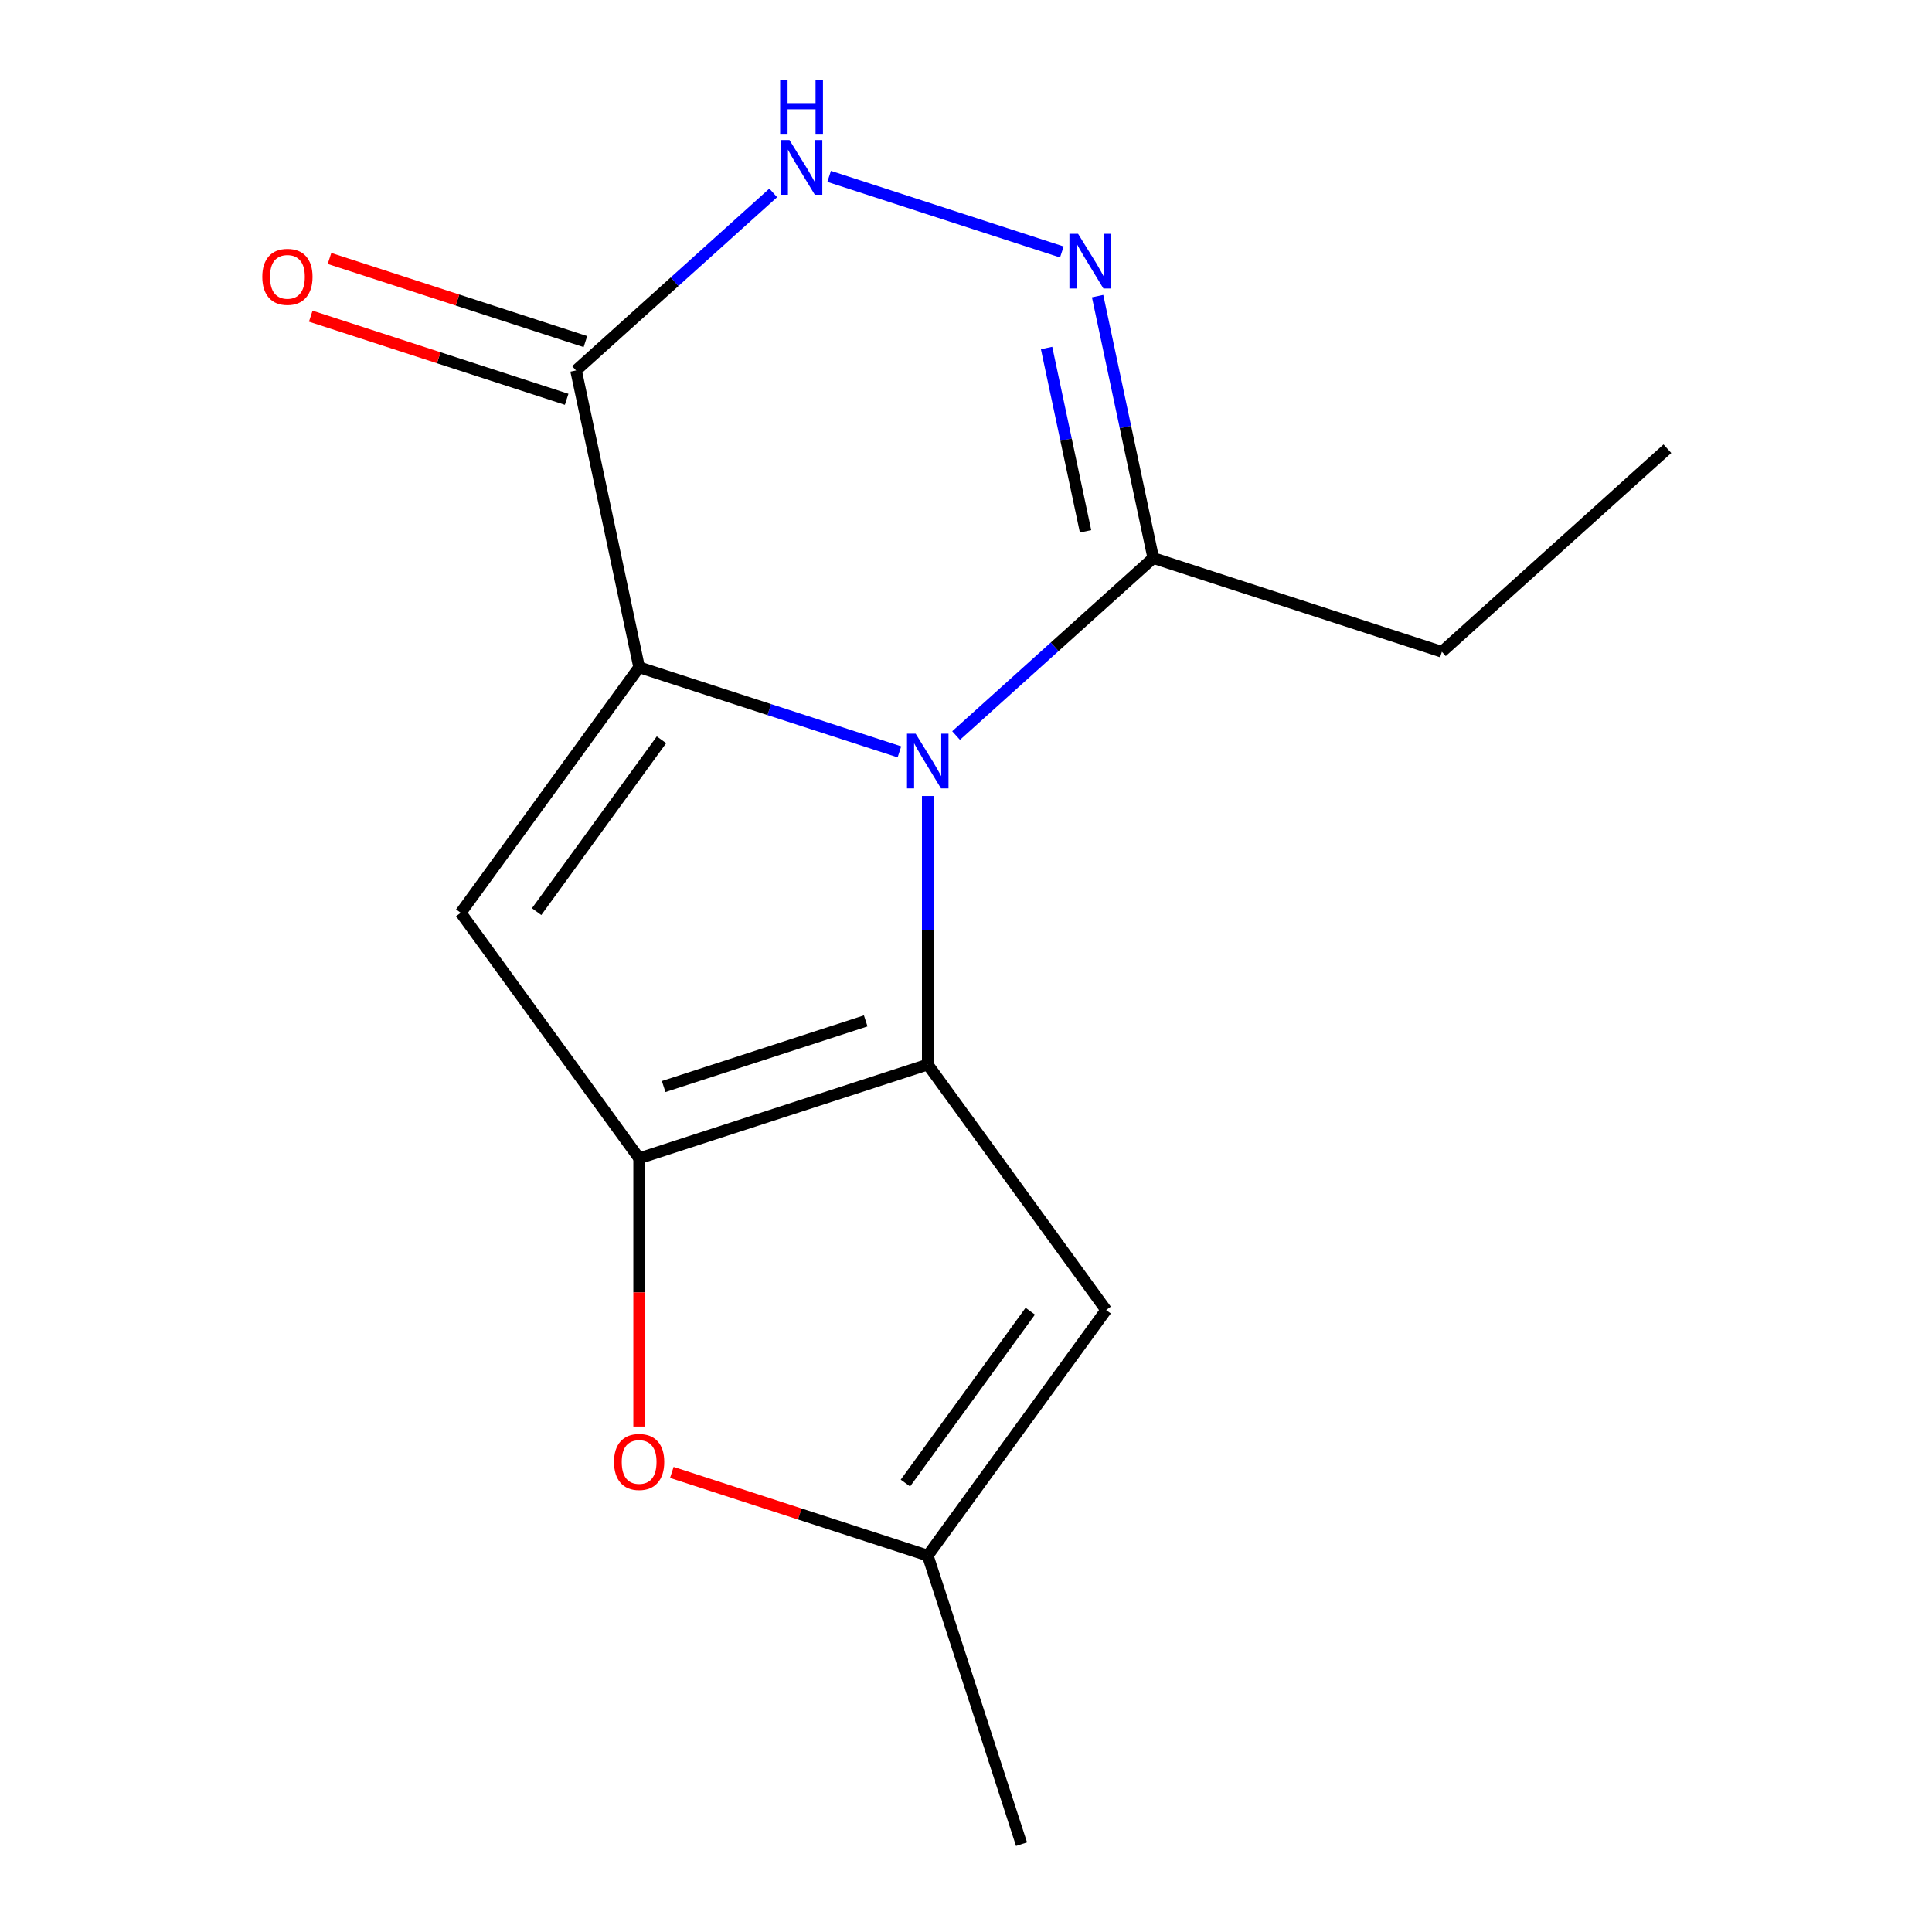 <?xml version='1.0' encoding='iso-8859-1'?>
<svg version='1.1' baseProfile='full'
              xmlns='http://www.w3.org/2000/svg'
                      xmlns:rdkit='http://www.rdkit.org/xml'
                      xmlns:xlink='http://www.w3.org/1999/xlink'
                  xml:space='preserve'
width='1000px' height='1000px' viewBox='0 0 1000 1000'>
<!-- END OF HEADER -->
<rect style='opacity:1.0;fill:#FFFFFF;stroke:none' width='1000' height='1000' x='0' y='0'> </rect>
<path class='bond-0' d='M 465.535,389.164 L 398.174,367.277' style='fill:none;fill-rule:evenodd;stroke:#0000FF;stroke-width:6px;stroke-linecap:butt;stroke-linejoin:miter;stroke-opacity:1' />
<path class='bond-0' d='M 398.174,367.277 L 330.814,345.39' style='fill:none;fill-rule:evenodd;stroke:#000000;stroke-width:6px;stroke-linecap:butt;stroke-linejoin:miter;stroke-opacity:1' />
<path class='bond-1' d='M 480.202,412.016 L 480.202,481.51' style='fill:none;fill-rule:evenodd;stroke:#0000FF;stroke-width:6px;stroke-linecap:butt;stroke-linejoin:miter;stroke-opacity:1' />
<path class='bond-1' d='M 480.202,481.51 L 480.202,551.005' style='fill:none;fill-rule:evenodd;stroke:#000000;stroke-width:6px;stroke-linecap:butt;stroke-linejoin:miter;stroke-opacity:1' />
<path class='bond-8' d='M 494.868,380.723 L 545.9,334.774' style='fill:none;fill-rule:evenodd;stroke:#0000FF;stroke-width:6px;stroke-linecap:butt;stroke-linejoin:miter;stroke-opacity:1' />
<path class='bond-8' d='M 545.9,334.774 L 596.931,288.825' style='fill:none;fill-rule:evenodd;stroke:#000000;stroke-width:6px;stroke-linecap:butt;stroke-linejoin:miter;stroke-opacity:1' />
<path class='bond-3' d='M 330.814,345.39 L 238.487,472.467' style='fill:none;fill-rule:evenodd;stroke:#000000;stroke-width:6px;stroke-linecap:butt;stroke-linejoin:miter;stroke-opacity:1' />
<path class='bond-3' d='M 342.38,382.917 L 277.752,471.871' style='fill:none;fill-rule:evenodd;stroke:#000000;stroke-width:6px;stroke-linecap:butt;stroke-linejoin:miter;stroke-opacity:1' />
<path class='bond-4' d='M 330.814,345.39 L 298.156,191.748' style='fill:none;fill-rule:evenodd;stroke:#000000;stroke-width:6px;stroke-linecap:butt;stroke-linejoin:miter;stroke-opacity:1' />
<path class='bond-2' d='M 480.202,551.005 L 330.814,599.544' style='fill:none;fill-rule:evenodd;stroke:#000000;stroke-width:6px;stroke-linecap:butt;stroke-linejoin:miter;stroke-opacity:1' />
<path class='bond-2' d='M 448.086,528.408 L 343.514,562.385' style='fill:none;fill-rule:evenodd;stroke:#000000;stroke-width:6px;stroke-linecap:butt;stroke-linejoin:miter;stroke-opacity:1' />
<path class='bond-6' d='M 480.202,551.005 L 572.528,678.081' style='fill:none;fill-rule:evenodd;stroke:#000000;stroke-width:6px;stroke-linecap:butt;stroke-linejoin:miter;stroke-opacity:1' />
<path class='bond-9' d='M 330.814,599.544 L 330.814,668.958' style='fill:none;fill-rule:evenodd;stroke:#000000;stroke-width:6px;stroke-linecap:butt;stroke-linejoin:miter;stroke-opacity:1' />
<path class='bond-9' d='M 330.814,668.958 L 330.814,738.372' style='fill:none;fill-rule:evenodd;stroke:#FF0000;stroke-width:6px;stroke-linecap:butt;stroke-linejoin:miter;stroke-opacity:1' />
<path class='bond-15' d='M 330.814,599.544 L 238.487,472.467' style='fill:none;fill-rule:evenodd;stroke:#000000;stroke-width:6px;stroke-linecap:butt;stroke-linejoin:miter;stroke-opacity:1' />
<path class='bond-11' d='M 303.01,176.809 L 236.78,155.289' style='fill:none;fill-rule:evenodd;stroke:#000000;stroke-width:6px;stroke-linecap:butt;stroke-linejoin:miter;stroke-opacity:1' />
<path class='bond-11' d='M 236.78,155.289 L 170.549,133.77' style='fill:none;fill-rule:evenodd;stroke:#FF0000;stroke-width:6px;stroke-linecap:butt;stroke-linejoin:miter;stroke-opacity:1' />
<path class='bond-11' d='M 293.302,206.686 L 227.072,185.167' style='fill:none;fill-rule:evenodd;stroke:#000000;stroke-width:6px;stroke-linecap:butt;stroke-linejoin:miter;stroke-opacity:1' />
<path class='bond-11' d='M 227.072,185.167 L 160.842,163.647' style='fill:none;fill-rule:evenodd;stroke:#FF0000;stroke-width:6px;stroke-linecap:butt;stroke-linejoin:miter;stroke-opacity:1' />
<path class='bond-16' d='M 298.156,191.748 L 349.188,145.799' style='fill:none;fill-rule:evenodd;stroke:#000000;stroke-width:6px;stroke-linecap:butt;stroke-linejoin:miter;stroke-opacity:1' />
<path class='bond-16' d='M 349.188,145.799 L 400.219,99.85' style='fill:none;fill-rule:evenodd;stroke:#0000FF;stroke-width:6px;stroke-linecap:butt;stroke-linejoin:miter;stroke-opacity:1' />
<path class='bond-5' d='M 568.118,153.269 L 582.525,221.047' style='fill:none;fill-rule:evenodd;stroke:#0000FF;stroke-width:6px;stroke-linecap:butt;stroke-linejoin:miter;stroke-opacity:1' />
<path class='bond-5' d='M 582.525,221.047 L 596.931,288.825' style='fill:none;fill-rule:evenodd;stroke:#000000;stroke-width:6px;stroke-linecap:butt;stroke-linejoin:miter;stroke-opacity:1' />
<path class='bond-5' d='M 541.711,180.134 L 551.796,227.579' style='fill:none;fill-rule:evenodd;stroke:#0000FF;stroke-width:6px;stroke-linecap:butt;stroke-linejoin:miter;stroke-opacity:1' />
<path class='bond-5' d='M 551.796,227.579 L 561.881,275.024' style='fill:none;fill-rule:evenodd;stroke:#000000;stroke-width:6px;stroke-linecap:butt;stroke-linejoin:miter;stroke-opacity:1' />
<path class='bond-7' d='M 549.607,130.417 L 429.167,91.284' style='fill:none;fill-rule:evenodd;stroke:#0000FF;stroke-width:6px;stroke-linecap:butt;stroke-linejoin:miter;stroke-opacity:1' />
<path class='bond-10' d='M 572.528,678.081 L 480.202,805.158' style='fill:none;fill-rule:evenodd;stroke:#000000;stroke-width:6px;stroke-linecap:butt;stroke-linejoin:miter;stroke-opacity:1' />
<path class='bond-10' d='M 533.264,678.677 L 468.635,767.631' style='fill:none;fill-rule:evenodd;stroke:#000000;stroke-width:6px;stroke-linecap:butt;stroke-linejoin:miter;stroke-opacity:1' />
<path class='bond-12' d='M 596.931,288.825 L 746.319,337.364' style='fill:none;fill-rule:evenodd;stroke:#000000;stroke-width:6px;stroke-linecap:butt;stroke-linejoin:miter;stroke-opacity:1' />
<path class='bond-17' d='M 347.741,762.119 L 413.971,783.638' style='fill:none;fill-rule:evenodd;stroke:#FF0000;stroke-width:6px;stroke-linecap:butt;stroke-linejoin:miter;stroke-opacity:1' />
<path class='bond-17' d='M 413.971,783.638 L 480.202,805.158' style='fill:none;fill-rule:evenodd;stroke:#000000;stroke-width:6px;stroke-linecap:butt;stroke-linejoin:miter;stroke-opacity:1' />
<path class='bond-13' d='M 480.202,805.158 L 528.74,954.545' style='fill:none;fill-rule:evenodd;stroke:#000000;stroke-width:6px;stroke-linecap:butt;stroke-linejoin:miter;stroke-opacity:1' />
<path class='bond-14' d='M 746.319,337.364 L 863.048,232.26' style='fill:none;fill-rule:evenodd;stroke:#000000;stroke-width:6px;stroke-linecap:butt;stroke-linejoin:miter;stroke-opacity:1' />
<path  class='atom-0' d='M 473.942 379.769
L 483.222 394.769
Q 484.142 396.249, 485.622 398.929
Q 487.102 401.609, 487.182 401.769
L 487.182 379.769
L 490.942 379.769
L 490.942 408.089
L 487.062 408.089
L 477.102 391.689
Q 475.942 389.769, 474.702 387.569
Q 473.502 385.369, 473.142 384.689
L 473.142 408.089
L 469.462 408.089
L 469.462 379.769
L 473.942 379.769
' fill='#0000FF'/>
<path  class='atom-6' d='M 558.013 121.023
L 567.293 136.023
Q 568.213 137.503, 569.693 140.183
Q 571.173 142.863, 571.253 143.023
L 571.253 121.023
L 575.013 121.023
L 575.013 149.343
L 571.133 149.343
L 561.173 132.943
Q 560.013 131.023, 558.773 128.823
Q 557.573 126.623, 557.213 125.943
L 557.213 149.343
L 553.533 149.343
L 553.533 121.023
L 558.013 121.023
' fill='#0000FF'/>
<path  class='atom-8' d='M 408.626 72.484
L 417.906 87.484
Q 418.826 88.964, 420.306 91.644
Q 421.786 94.324, 421.866 94.484
L 421.866 72.484
L 425.626 72.484
L 425.626 100.804
L 421.746 100.804
L 411.786 84.404
Q 410.626 82.484, 409.386 80.284
Q 408.186 78.084, 407.826 77.404
L 407.826 100.804
L 404.146 100.804
L 404.146 72.484
L 408.626 72.484
' fill='#0000FF'/>
<path  class='atom-8' d='M 403.806 41.332
L 407.646 41.332
L 407.646 53.372
L 422.126 53.372
L 422.126 41.332
L 425.966 41.332
L 425.966 69.652
L 422.126 69.652
L 422.126 56.572
L 407.646 56.572
L 407.646 69.652
L 403.806 69.652
L 403.806 41.332
' fill='#0000FF'/>
<path  class='atom-10' d='M 317.814 756.699
Q 317.814 749.899, 321.174 746.099
Q 324.534 742.299, 330.814 742.299
Q 337.094 742.299, 340.454 746.099
Q 343.814 749.899, 343.814 756.699
Q 343.814 763.579, 340.414 767.499
Q 337.014 771.379, 330.814 771.379
Q 324.574 771.379, 321.174 767.499
Q 317.814 763.619, 317.814 756.699
M 330.814 768.179
Q 335.134 768.179, 337.454 765.299
Q 339.814 762.379, 339.814 756.699
Q 339.814 751.139, 337.454 748.339
Q 335.134 745.499, 330.814 745.499
Q 326.494 745.499, 324.134 748.299
Q 321.814 751.099, 321.814 756.699
Q 321.814 762.419, 324.134 765.299
Q 326.494 768.179, 330.814 768.179
' fill='#FF0000'/>
<path  class='atom-12' d='M 135.769 143.289
Q 135.769 136.489, 139.129 132.689
Q 142.489 128.889, 148.769 128.889
Q 155.049 128.889, 158.409 132.689
Q 161.769 136.489, 161.769 143.289
Q 161.769 150.169, 158.369 154.089
Q 154.969 157.969, 148.769 157.969
Q 142.529 157.969, 139.129 154.089
Q 135.769 150.209, 135.769 143.289
M 148.769 154.769
Q 153.089 154.769, 155.409 151.889
Q 157.769 148.969, 157.769 143.289
Q 157.769 137.729, 155.409 134.929
Q 153.089 132.089, 148.769 132.089
Q 144.449 132.089, 142.089 134.889
Q 139.769 137.689, 139.769 143.289
Q 139.769 149.009, 142.089 151.889
Q 144.449 154.769, 148.769 154.769
' fill='#FF0000'/>
</svg>
